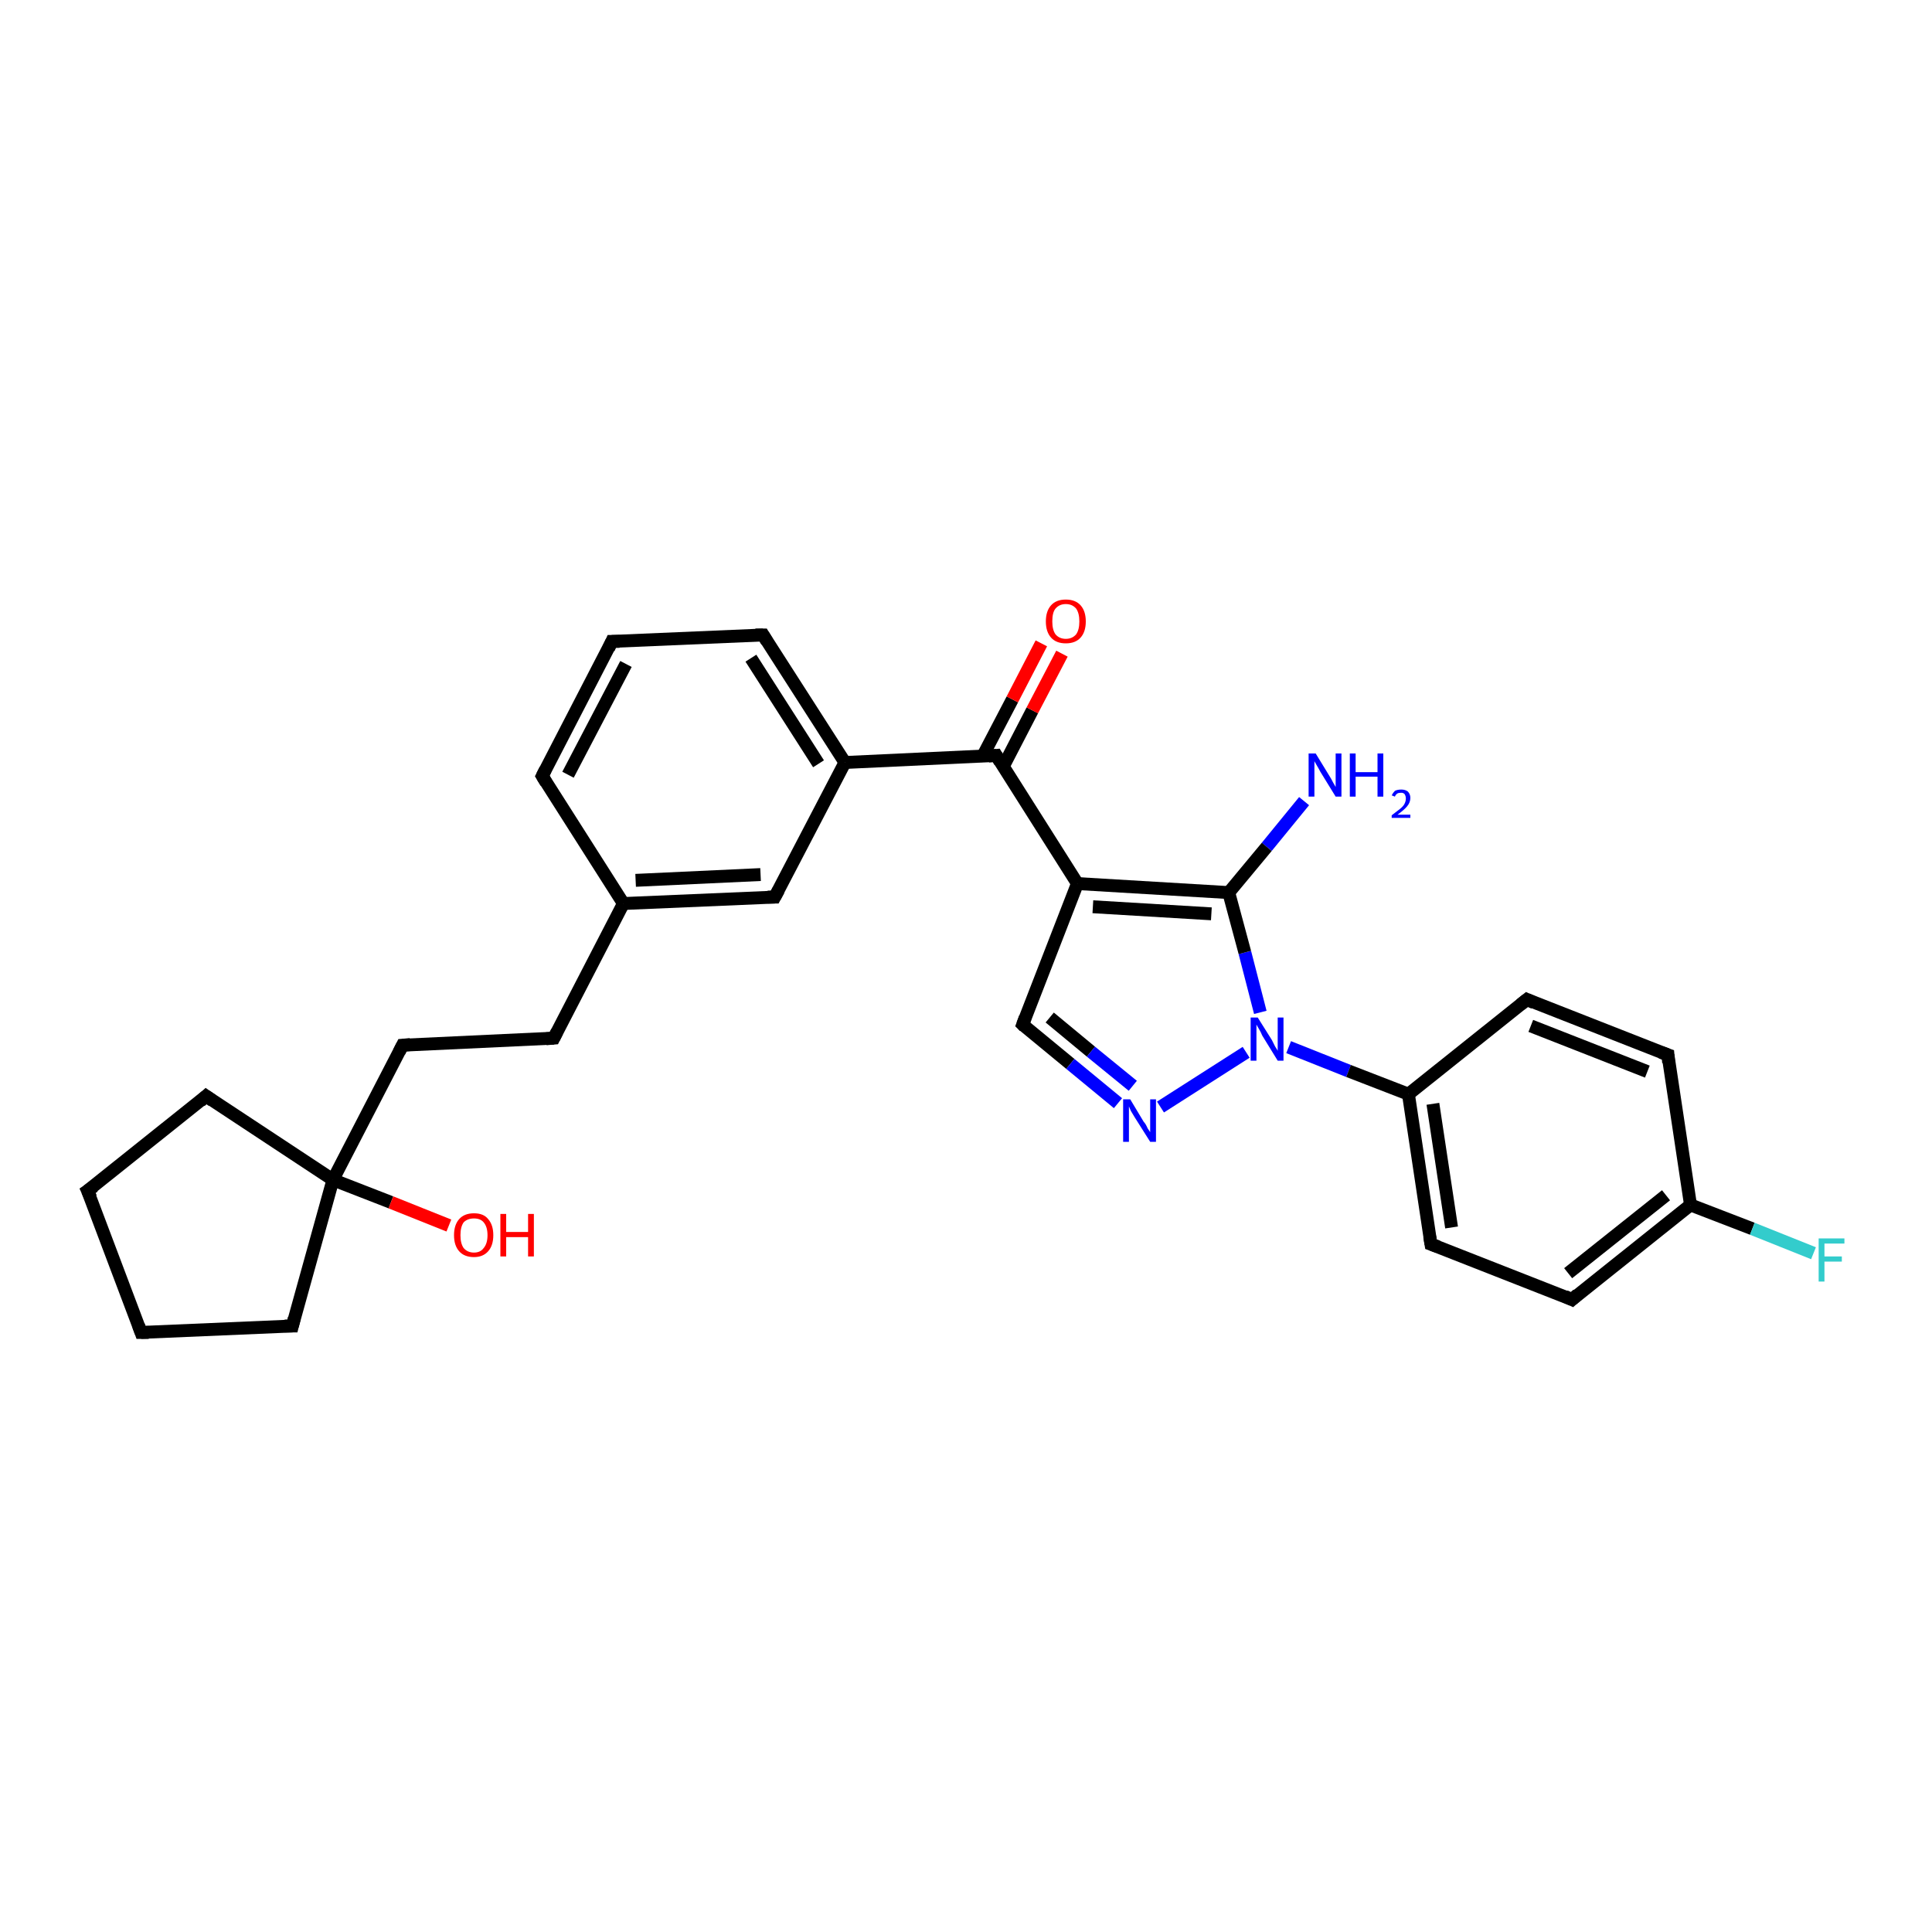 <?xml version='1.0' encoding='iso-8859-1'?>
<svg version='1.1' baseProfile='full'
              xmlns='http://www.w3.org/2000/svg'
                      xmlns:rdkit='http://www.rdkit.org/xml'
                      xmlns:xlink='http://www.w3.org/1999/xlink'
                  xml:space='preserve'
width='300px' height='300px' viewBox='0 0 300 300'>
<!-- END OF HEADER -->
<rect style='opacity:1.0;fill:#FFFFFF;stroke:none' width='300.0' height='300.0' x='0.0' y='0.0'> </rect>
<path class='bond-0 atom-0 atom-1' d='M 202.5,124.4 L 196.7,131.5' style='fill:none;fill-rule:evenodd;stroke:#0000FF;stroke-width:2.0px;stroke-linecap:butt;stroke-linejoin:miter;stroke-opacity:1' />
<path class='bond-0 atom-0 atom-1' d='M 196.7,131.5 L 190.8,138.6' style='fill:none;fill-rule:evenodd;stroke:#000000;stroke-width:2.0px;stroke-linecap:butt;stroke-linejoin:miter;stroke-opacity:1' />
<path class='bond-1 atom-1 atom-2' d='M 190.8,138.6 L 167.3,137.2' style='fill:none;fill-rule:evenodd;stroke:#000000;stroke-width:2.0px;stroke-linecap:butt;stroke-linejoin:miter;stroke-opacity:1' />
<path class='bond-1 atom-1 atom-2' d='M 188.1,141.9 L 169.7,140.8' style='fill:none;fill-rule:evenodd;stroke:#000000;stroke-width:2.0px;stroke-linecap:butt;stroke-linejoin:miter;stroke-opacity:1' />
<path class='bond-2 atom-2 atom-3' d='M 167.3,137.2 L 158.8,159.1' style='fill:none;fill-rule:evenodd;stroke:#000000;stroke-width:2.0px;stroke-linecap:butt;stroke-linejoin:miter;stroke-opacity:1' />
<path class='bond-3 atom-3 atom-4' d='M 158.8,159.1 L 166.2,165.2' style='fill:none;fill-rule:evenodd;stroke:#000000;stroke-width:2.0px;stroke-linecap:butt;stroke-linejoin:miter;stroke-opacity:1' />
<path class='bond-3 atom-3 atom-4' d='M 166.2,165.2 L 173.6,171.3' style='fill:none;fill-rule:evenodd;stroke:#0000FF;stroke-width:2.0px;stroke-linecap:butt;stroke-linejoin:miter;stroke-opacity:1' />
<path class='bond-3 atom-3 atom-4' d='M 163.0,158.0 L 169.4,163.3' style='fill:none;fill-rule:evenodd;stroke:#000000;stroke-width:2.0px;stroke-linecap:butt;stroke-linejoin:miter;stroke-opacity:1' />
<path class='bond-3 atom-3 atom-4' d='M 169.4,163.3 L 175.9,168.6' style='fill:none;fill-rule:evenodd;stroke:#0000FF;stroke-width:2.0px;stroke-linecap:butt;stroke-linejoin:miter;stroke-opacity:1' />
<path class='bond-4 atom-4 atom-5' d='M 180.2,171.9 L 193.5,163.4' style='fill:none;fill-rule:evenodd;stroke:#0000FF;stroke-width:2.0px;stroke-linecap:butt;stroke-linejoin:miter;stroke-opacity:1' />
<path class='bond-5 atom-5 atom-6' d='M 200.1,162.6 L 209.4,166.3' style='fill:none;fill-rule:evenodd;stroke:#0000FF;stroke-width:2.0px;stroke-linecap:butt;stroke-linejoin:miter;stroke-opacity:1' />
<path class='bond-5 atom-5 atom-6' d='M 209.4,166.3 L 218.7,169.9' style='fill:none;fill-rule:evenodd;stroke:#000000;stroke-width:2.0px;stroke-linecap:butt;stroke-linejoin:miter;stroke-opacity:1' />
<path class='bond-6 atom-6 atom-7' d='M 218.7,169.9 L 222.2,193.2' style='fill:none;fill-rule:evenodd;stroke:#000000;stroke-width:2.0px;stroke-linecap:butt;stroke-linejoin:miter;stroke-opacity:1' />
<path class='bond-6 atom-6 atom-7' d='M 222.5,171.4 L 225.4,190.6' style='fill:none;fill-rule:evenodd;stroke:#000000;stroke-width:2.0px;stroke-linecap:butt;stroke-linejoin:miter;stroke-opacity:1' />
<path class='bond-7 atom-7 atom-8' d='M 222.2,193.2 L 244.1,201.8' style='fill:none;fill-rule:evenodd;stroke:#000000;stroke-width:2.0px;stroke-linecap:butt;stroke-linejoin:miter;stroke-opacity:1' />
<path class='bond-8 atom-8 atom-9' d='M 244.1,201.8 L 262.5,187.1' style='fill:none;fill-rule:evenodd;stroke:#000000;stroke-width:2.0px;stroke-linecap:butt;stroke-linejoin:miter;stroke-opacity:1' />
<path class='bond-8 atom-8 atom-9' d='M 243.5,197.7 L 258.7,185.6' style='fill:none;fill-rule:evenodd;stroke:#000000;stroke-width:2.0px;stroke-linecap:butt;stroke-linejoin:miter;stroke-opacity:1' />
<path class='bond-9 atom-9 atom-10' d='M 262.5,187.1 L 272.1,190.8' style='fill:none;fill-rule:evenodd;stroke:#000000;stroke-width:2.0px;stroke-linecap:butt;stroke-linejoin:miter;stroke-opacity:1' />
<path class='bond-9 atom-9 atom-10' d='M 272.1,190.8 L 281.6,194.6' style='fill:none;fill-rule:evenodd;stroke:#33CCCC;stroke-width:2.0px;stroke-linecap:butt;stroke-linejoin:miter;stroke-opacity:1' />
<path class='bond-10 atom-9 atom-11' d='M 262.5,187.1 L 259.0,163.8' style='fill:none;fill-rule:evenodd;stroke:#000000;stroke-width:2.0px;stroke-linecap:butt;stroke-linejoin:miter;stroke-opacity:1' />
<path class='bond-11 atom-11 atom-12' d='M 259.0,163.8 L 237.1,155.2' style='fill:none;fill-rule:evenodd;stroke:#000000;stroke-width:2.0px;stroke-linecap:butt;stroke-linejoin:miter;stroke-opacity:1' />
<path class='bond-11 atom-11 atom-12' d='M 255.8,166.4 L 237.7,159.3' style='fill:none;fill-rule:evenodd;stroke:#000000;stroke-width:2.0px;stroke-linecap:butt;stroke-linejoin:miter;stroke-opacity:1' />
<path class='bond-12 atom-2 atom-13' d='M 167.3,137.2 L 154.7,117.3' style='fill:none;fill-rule:evenodd;stroke:#000000;stroke-width:2.0px;stroke-linecap:butt;stroke-linejoin:miter;stroke-opacity:1' />
<path class='bond-13 atom-13 atom-14' d='M 155.8,119.0 L 160.3,110.3' style='fill:none;fill-rule:evenodd;stroke:#000000;stroke-width:2.0px;stroke-linecap:butt;stroke-linejoin:miter;stroke-opacity:1' />
<path class='bond-13 atom-13 atom-14' d='M 160.3,110.3 L 164.9,101.5' style='fill:none;fill-rule:evenodd;stroke:#FF0000;stroke-width:2.0px;stroke-linecap:butt;stroke-linejoin:miter;stroke-opacity:1' />
<path class='bond-13 atom-13 atom-14' d='M 152.6,117.4 L 157.2,108.6' style='fill:none;fill-rule:evenodd;stroke:#000000;stroke-width:2.0px;stroke-linecap:butt;stroke-linejoin:miter;stroke-opacity:1' />
<path class='bond-13 atom-13 atom-14' d='M 157.2,108.6 L 161.7,99.9' style='fill:none;fill-rule:evenodd;stroke:#FF0000;stroke-width:2.0px;stroke-linecap:butt;stroke-linejoin:miter;stroke-opacity:1' />
<path class='bond-14 atom-13 atom-15' d='M 154.7,117.3 L 131.2,118.4' style='fill:none;fill-rule:evenodd;stroke:#000000;stroke-width:2.0px;stroke-linecap:butt;stroke-linejoin:miter;stroke-opacity:1' />
<path class='bond-15 atom-15 atom-16' d='M 131.2,118.4 L 118.5,98.6' style='fill:none;fill-rule:evenodd;stroke:#000000;stroke-width:2.0px;stroke-linecap:butt;stroke-linejoin:miter;stroke-opacity:1' />
<path class='bond-15 atom-15 atom-16' d='M 127.1,118.6 L 116.6,102.2' style='fill:none;fill-rule:evenodd;stroke:#000000;stroke-width:2.0px;stroke-linecap:butt;stroke-linejoin:miter;stroke-opacity:1' />
<path class='bond-16 atom-16 atom-17' d='M 118.5,98.6 L 95.0,99.6' style='fill:none;fill-rule:evenodd;stroke:#000000;stroke-width:2.0px;stroke-linecap:butt;stroke-linejoin:miter;stroke-opacity:1' />
<path class='bond-17 atom-17 atom-18' d='M 95.0,99.6 L 84.2,120.5' style='fill:none;fill-rule:evenodd;stroke:#000000;stroke-width:2.0px;stroke-linecap:butt;stroke-linejoin:miter;stroke-opacity:1' />
<path class='bond-17 atom-17 atom-18' d='M 97.2,103.1 L 88.2,120.3' style='fill:none;fill-rule:evenodd;stroke:#000000;stroke-width:2.0px;stroke-linecap:butt;stroke-linejoin:miter;stroke-opacity:1' />
<path class='bond-18 atom-18 atom-19' d='M 84.2,120.5 L 96.8,140.3' style='fill:none;fill-rule:evenodd;stroke:#000000;stroke-width:2.0px;stroke-linecap:butt;stroke-linejoin:miter;stroke-opacity:1' />
<path class='bond-19 atom-19 atom-20' d='M 96.8,140.3 L 86.0,161.2' style='fill:none;fill-rule:evenodd;stroke:#000000;stroke-width:2.0px;stroke-linecap:butt;stroke-linejoin:miter;stroke-opacity:1' />
<path class='bond-20 atom-20 atom-21' d='M 86.0,161.2 L 62.5,162.3' style='fill:none;fill-rule:evenodd;stroke:#000000;stroke-width:2.0px;stroke-linecap:butt;stroke-linejoin:miter;stroke-opacity:1' />
<path class='bond-21 atom-21 atom-22' d='M 62.5,162.3 L 51.7,183.2' style='fill:none;fill-rule:evenodd;stroke:#000000;stroke-width:2.0px;stroke-linecap:butt;stroke-linejoin:miter;stroke-opacity:1' />
<path class='bond-22 atom-22 atom-23' d='M 51.7,183.2 L 60.7,186.7' style='fill:none;fill-rule:evenodd;stroke:#000000;stroke-width:2.0px;stroke-linecap:butt;stroke-linejoin:miter;stroke-opacity:1' />
<path class='bond-22 atom-22 atom-23' d='M 60.7,186.7 L 69.7,190.3' style='fill:none;fill-rule:evenodd;stroke:#FF0000;stroke-width:2.0px;stroke-linecap:butt;stroke-linejoin:miter;stroke-opacity:1' />
<path class='bond-23 atom-22 atom-24' d='M 51.7,183.2 L 45.4,205.9' style='fill:none;fill-rule:evenodd;stroke:#000000;stroke-width:2.0px;stroke-linecap:butt;stroke-linejoin:miter;stroke-opacity:1' />
<path class='bond-24 atom-24 atom-25' d='M 45.4,205.9 L 21.9,206.9' style='fill:none;fill-rule:evenodd;stroke:#000000;stroke-width:2.0px;stroke-linecap:butt;stroke-linejoin:miter;stroke-opacity:1' />
<path class='bond-25 atom-25 atom-26' d='M 21.9,206.9 L 13.6,184.9' style='fill:none;fill-rule:evenodd;stroke:#000000;stroke-width:2.0px;stroke-linecap:butt;stroke-linejoin:miter;stroke-opacity:1' />
<path class='bond-26 atom-26 atom-27' d='M 13.6,184.9 L 32.0,170.2' style='fill:none;fill-rule:evenodd;stroke:#000000;stroke-width:2.0px;stroke-linecap:butt;stroke-linejoin:miter;stroke-opacity:1' />
<path class='bond-27 atom-19 atom-28' d='M 96.8,140.3 L 120.3,139.3' style='fill:none;fill-rule:evenodd;stroke:#000000;stroke-width:2.0px;stroke-linecap:butt;stroke-linejoin:miter;stroke-opacity:1' />
<path class='bond-27 atom-19 atom-28' d='M 98.7,136.7 L 118.1,135.8' style='fill:none;fill-rule:evenodd;stroke:#000000;stroke-width:2.0px;stroke-linecap:butt;stroke-linejoin:miter;stroke-opacity:1' />
<path class='bond-28 atom-5 atom-1' d='M 195.7,157.2 L 193.3,147.9' style='fill:none;fill-rule:evenodd;stroke:#0000FF;stroke-width:2.0px;stroke-linecap:butt;stroke-linejoin:miter;stroke-opacity:1' />
<path class='bond-28 atom-5 atom-1' d='M 193.3,147.9 L 190.8,138.6' style='fill:none;fill-rule:evenodd;stroke:#000000;stroke-width:2.0px;stroke-linecap:butt;stroke-linejoin:miter;stroke-opacity:1' />
<path class='bond-29 atom-12 atom-6' d='M 237.1,155.2 L 218.7,169.9' style='fill:none;fill-rule:evenodd;stroke:#000000;stroke-width:2.0px;stroke-linecap:butt;stroke-linejoin:miter;stroke-opacity:1' />
<path class='bond-30 atom-28 atom-15' d='M 120.3,139.3 L 131.2,118.4' style='fill:none;fill-rule:evenodd;stroke:#000000;stroke-width:2.0px;stroke-linecap:butt;stroke-linejoin:miter;stroke-opacity:1' />
<path class='bond-31 atom-27 atom-22' d='M 32.0,170.2 L 51.7,183.2' style='fill:none;fill-rule:evenodd;stroke:#000000;stroke-width:2.0px;stroke-linecap:butt;stroke-linejoin:miter;stroke-opacity:1' />
<path d='M 159.2,158.0 L 158.8,159.1 L 159.1,159.4' style='fill:none;stroke:#000000;stroke-width:2.0px;stroke-linecap:butt;stroke-linejoin:miter;stroke-opacity:1;' />
<path d='M 222.0,192.0 L 222.2,193.2 L 223.3,193.6' style='fill:none;stroke:#000000;stroke-width:2.0px;stroke-linecap:butt;stroke-linejoin:miter;stroke-opacity:1;' />
<path d='M 243.0,201.3 L 244.1,201.8 L 245.0,201.0' style='fill:none;stroke:#000000;stroke-width:2.0px;stroke-linecap:butt;stroke-linejoin:miter;stroke-opacity:1;' />
<path d='M 259.1,165.0 L 259.0,163.8 L 257.9,163.4' style='fill:none;stroke:#000000;stroke-width:2.0px;stroke-linecap:butt;stroke-linejoin:miter;stroke-opacity:1;' />
<path d='M 238.2,155.7 L 237.1,155.2 L 236.1,156.0' style='fill:none;stroke:#000000;stroke-width:2.0px;stroke-linecap:butt;stroke-linejoin:miter;stroke-opacity:1;' />
<path d='M 155.3,118.3 L 154.7,117.3 L 153.5,117.4' style='fill:none;stroke:#000000;stroke-width:2.0px;stroke-linecap:butt;stroke-linejoin:miter;stroke-opacity:1;' />
<path d='M 119.1,99.6 L 118.5,98.6 L 117.3,98.6' style='fill:none;stroke:#000000;stroke-width:2.0px;stroke-linecap:butt;stroke-linejoin:miter;stroke-opacity:1;' />
<path d='M 96.2,99.6 L 95.0,99.6 L 94.5,100.7' style='fill:none;stroke:#000000;stroke-width:2.0px;stroke-linecap:butt;stroke-linejoin:miter;stroke-opacity:1;' />
<path d='M 84.7,119.5 L 84.2,120.5 L 84.8,121.5' style='fill:none;stroke:#000000;stroke-width:2.0px;stroke-linecap:butt;stroke-linejoin:miter;stroke-opacity:1;' />
<path d='M 86.5,160.2 L 86.0,161.2 L 84.8,161.3' style='fill:none;stroke:#000000;stroke-width:2.0px;stroke-linecap:butt;stroke-linejoin:miter;stroke-opacity:1;' />
<path d='M 63.7,162.2 L 62.5,162.3 L 62.0,163.3' style='fill:none;stroke:#000000;stroke-width:2.0px;stroke-linecap:butt;stroke-linejoin:miter;stroke-opacity:1;' />
<path d='M 45.7,204.7 L 45.4,205.9 L 44.2,205.9' style='fill:none;stroke:#000000;stroke-width:2.0px;stroke-linecap:butt;stroke-linejoin:miter;stroke-opacity:1;' />
<path d='M 23.1,206.9 L 21.9,206.9 L 21.5,205.8' style='fill:none;stroke:#000000;stroke-width:2.0px;stroke-linecap:butt;stroke-linejoin:miter;stroke-opacity:1;' />
<path d='M 14.1,186.0 L 13.6,184.9 L 14.6,184.2' style='fill:none;stroke:#000000;stroke-width:2.0px;stroke-linecap:butt;stroke-linejoin:miter;stroke-opacity:1;' />
<path d='M 31.1,171.0 L 32.0,170.2 L 33.0,170.9' style='fill:none;stroke:#000000;stroke-width:2.0px;stroke-linecap:butt;stroke-linejoin:miter;stroke-opacity:1;' />
<path d='M 119.2,139.3 L 120.3,139.3 L 120.9,138.2' style='fill:none;stroke:#000000;stroke-width:2.0px;stroke-linecap:butt;stroke-linejoin:miter;stroke-opacity:1;' />
<path class='atom-0' d='M 204.3 117.0
L 206.5 120.6
Q 206.7 120.9, 207.0 121.5
Q 207.4 122.2, 207.4 122.2
L 207.4 117.0
L 208.3 117.0
L 208.3 123.7
L 207.4 123.7
L 205.0 119.8
Q 204.8 119.4, 204.5 118.9
Q 204.2 118.4, 204.1 118.2
L 204.1 123.7
L 203.2 123.7
L 203.2 117.0
L 204.3 117.0
' fill='#0000FF'/>
<path class='atom-0' d='M 209.6 117.0
L 210.5 117.0
L 210.5 119.9
L 213.9 119.9
L 213.9 117.0
L 214.8 117.0
L 214.8 123.7
L 213.9 123.7
L 213.9 120.6
L 210.5 120.6
L 210.5 123.7
L 209.6 123.7
L 209.6 117.0
' fill='#0000FF'/>
<path class='atom-0' d='M 216.1 123.5
Q 216.3 123.1, 216.6 122.8
Q 217.0 122.6, 217.6 122.6
Q 218.2 122.6, 218.6 122.9
Q 219.0 123.3, 219.0 123.9
Q 219.0 124.6, 218.5 125.2
Q 218.0 125.8, 217.0 126.5
L 219.0 126.5
L 219.0 127.0
L 216.1 127.0
L 216.1 126.6
Q 216.9 126.0, 217.4 125.6
Q 217.9 125.2, 218.1 124.8
Q 218.3 124.4, 218.3 124.0
Q 218.3 123.6, 218.1 123.3
Q 217.9 123.1, 217.6 123.1
Q 217.2 123.1, 217.0 123.2
Q 216.7 123.4, 216.6 123.7
L 216.1 123.5
' fill='#0000FF'/>
<path class='atom-4' d='M 175.5 170.7
L 177.6 174.2
Q 177.9 174.5, 178.2 175.2
Q 178.6 175.8, 178.6 175.8
L 178.6 170.7
L 179.5 170.7
L 179.5 177.3
L 178.6 177.3
L 176.2 173.5
Q 175.9 173.0, 175.6 172.5
Q 175.4 172.0, 175.3 171.8
L 175.3 177.3
L 174.4 177.3
L 174.4 170.7
L 175.5 170.7
' fill='#0000FF'/>
<path class='atom-5' d='M 195.3 158.0
L 197.5 161.5
Q 197.7 161.9, 198.0 162.5
Q 198.4 163.1, 198.4 163.2
L 198.4 158.0
L 199.3 158.0
L 199.3 164.7
L 198.4 164.7
L 196.0 160.8
Q 195.8 160.3, 195.5 159.8
Q 195.2 159.3, 195.1 159.1
L 195.1 164.7
L 194.2 164.7
L 194.2 158.0
L 195.3 158.0
' fill='#0000FF'/>
<path class='atom-10' d='M 282.4 192.3
L 286.4 192.3
L 286.4 193.1
L 283.3 193.1
L 283.3 195.1
L 286.0 195.1
L 286.0 195.9
L 283.3 195.9
L 283.3 199.0
L 282.4 199.0
L 282.4 192.3
' fill='#33CCCC'/>
<path class='atom-14' d='M 162.4 96.5
Q 162.4 94.9, 163.2 94.0
Q 164.0 93.1, 165.5 93.1
Q 167.0 93.1, 167.8 94.0
Q 168.6 94.9, 168.6 96.5
Q 168.6 98.1, 167.8 99.0
Q 167.0 99.9, 165.5 99.9
Q 164.0 99.9, 163.2 99.0
Q 162.4 98.1, 162.4 96.5
M 165.5 99.2
Q 166.5 99.2, 167.1 98.5
Q 167.6 97.8, 167.6 96.5
Q 167.6 95.2, 167.1 94.5
Q 166.5 93.8, 165.5 93.8
Q 164.5 93.8, 163.9 94.5
Q 163.4 95.1, 163.4 96.5
Q 163.4 97.8, 163.9 98.5
Q 164.5 99.2, 165.5 99.2
' fill='#FF0000'/>
<path class='atom-23' d='M 70.5 191.8
Q 70.5 190.2, 71.3 189.3
Q 72.1 188.4, 73.6 188.4
Q 75.1 188.4, 75.8 189.3
Q 76.6 190.2, 76.6 191.8
Q 76.6 193.4, 75.8 194.3
Q 75.0 195.2, 73.6 195.2
Q 72.1 195.2, 71.3 194.3
Q 70.5 193.4, 70.5 191.8
M 73.6 194.5
Q 74.6 194.5, 75.1 193.8
Q 75.7 193.1, 75.7 191.8
Q 75.7 190.5, 75.1 189.8
Q 74.6 189.2, 73.6 189.2
Q 72.6 189.2, 72.0 189.8
Q 71.5 190.5, 71.5 191.8
Q 71.5 193.1, 72.0 193.8
Q 72.6 194.5, 73.6 194.5
' fill='#FF0000'/>
<path class='atom-23' d='M 77.7 188.5
L 78.6 188.5
L 78.6 191.3
L 82.0 191.3
L 82.0 188.5
L 82.9 188.5
L 82.9 195.1
L 82.0 195.1
L 82.0 192.1
L 78.6 192.1
L 78.6 195.1
L 77.7 195.1
L 77.7 188.5
' fill='#FF0000'/>
</svg>
